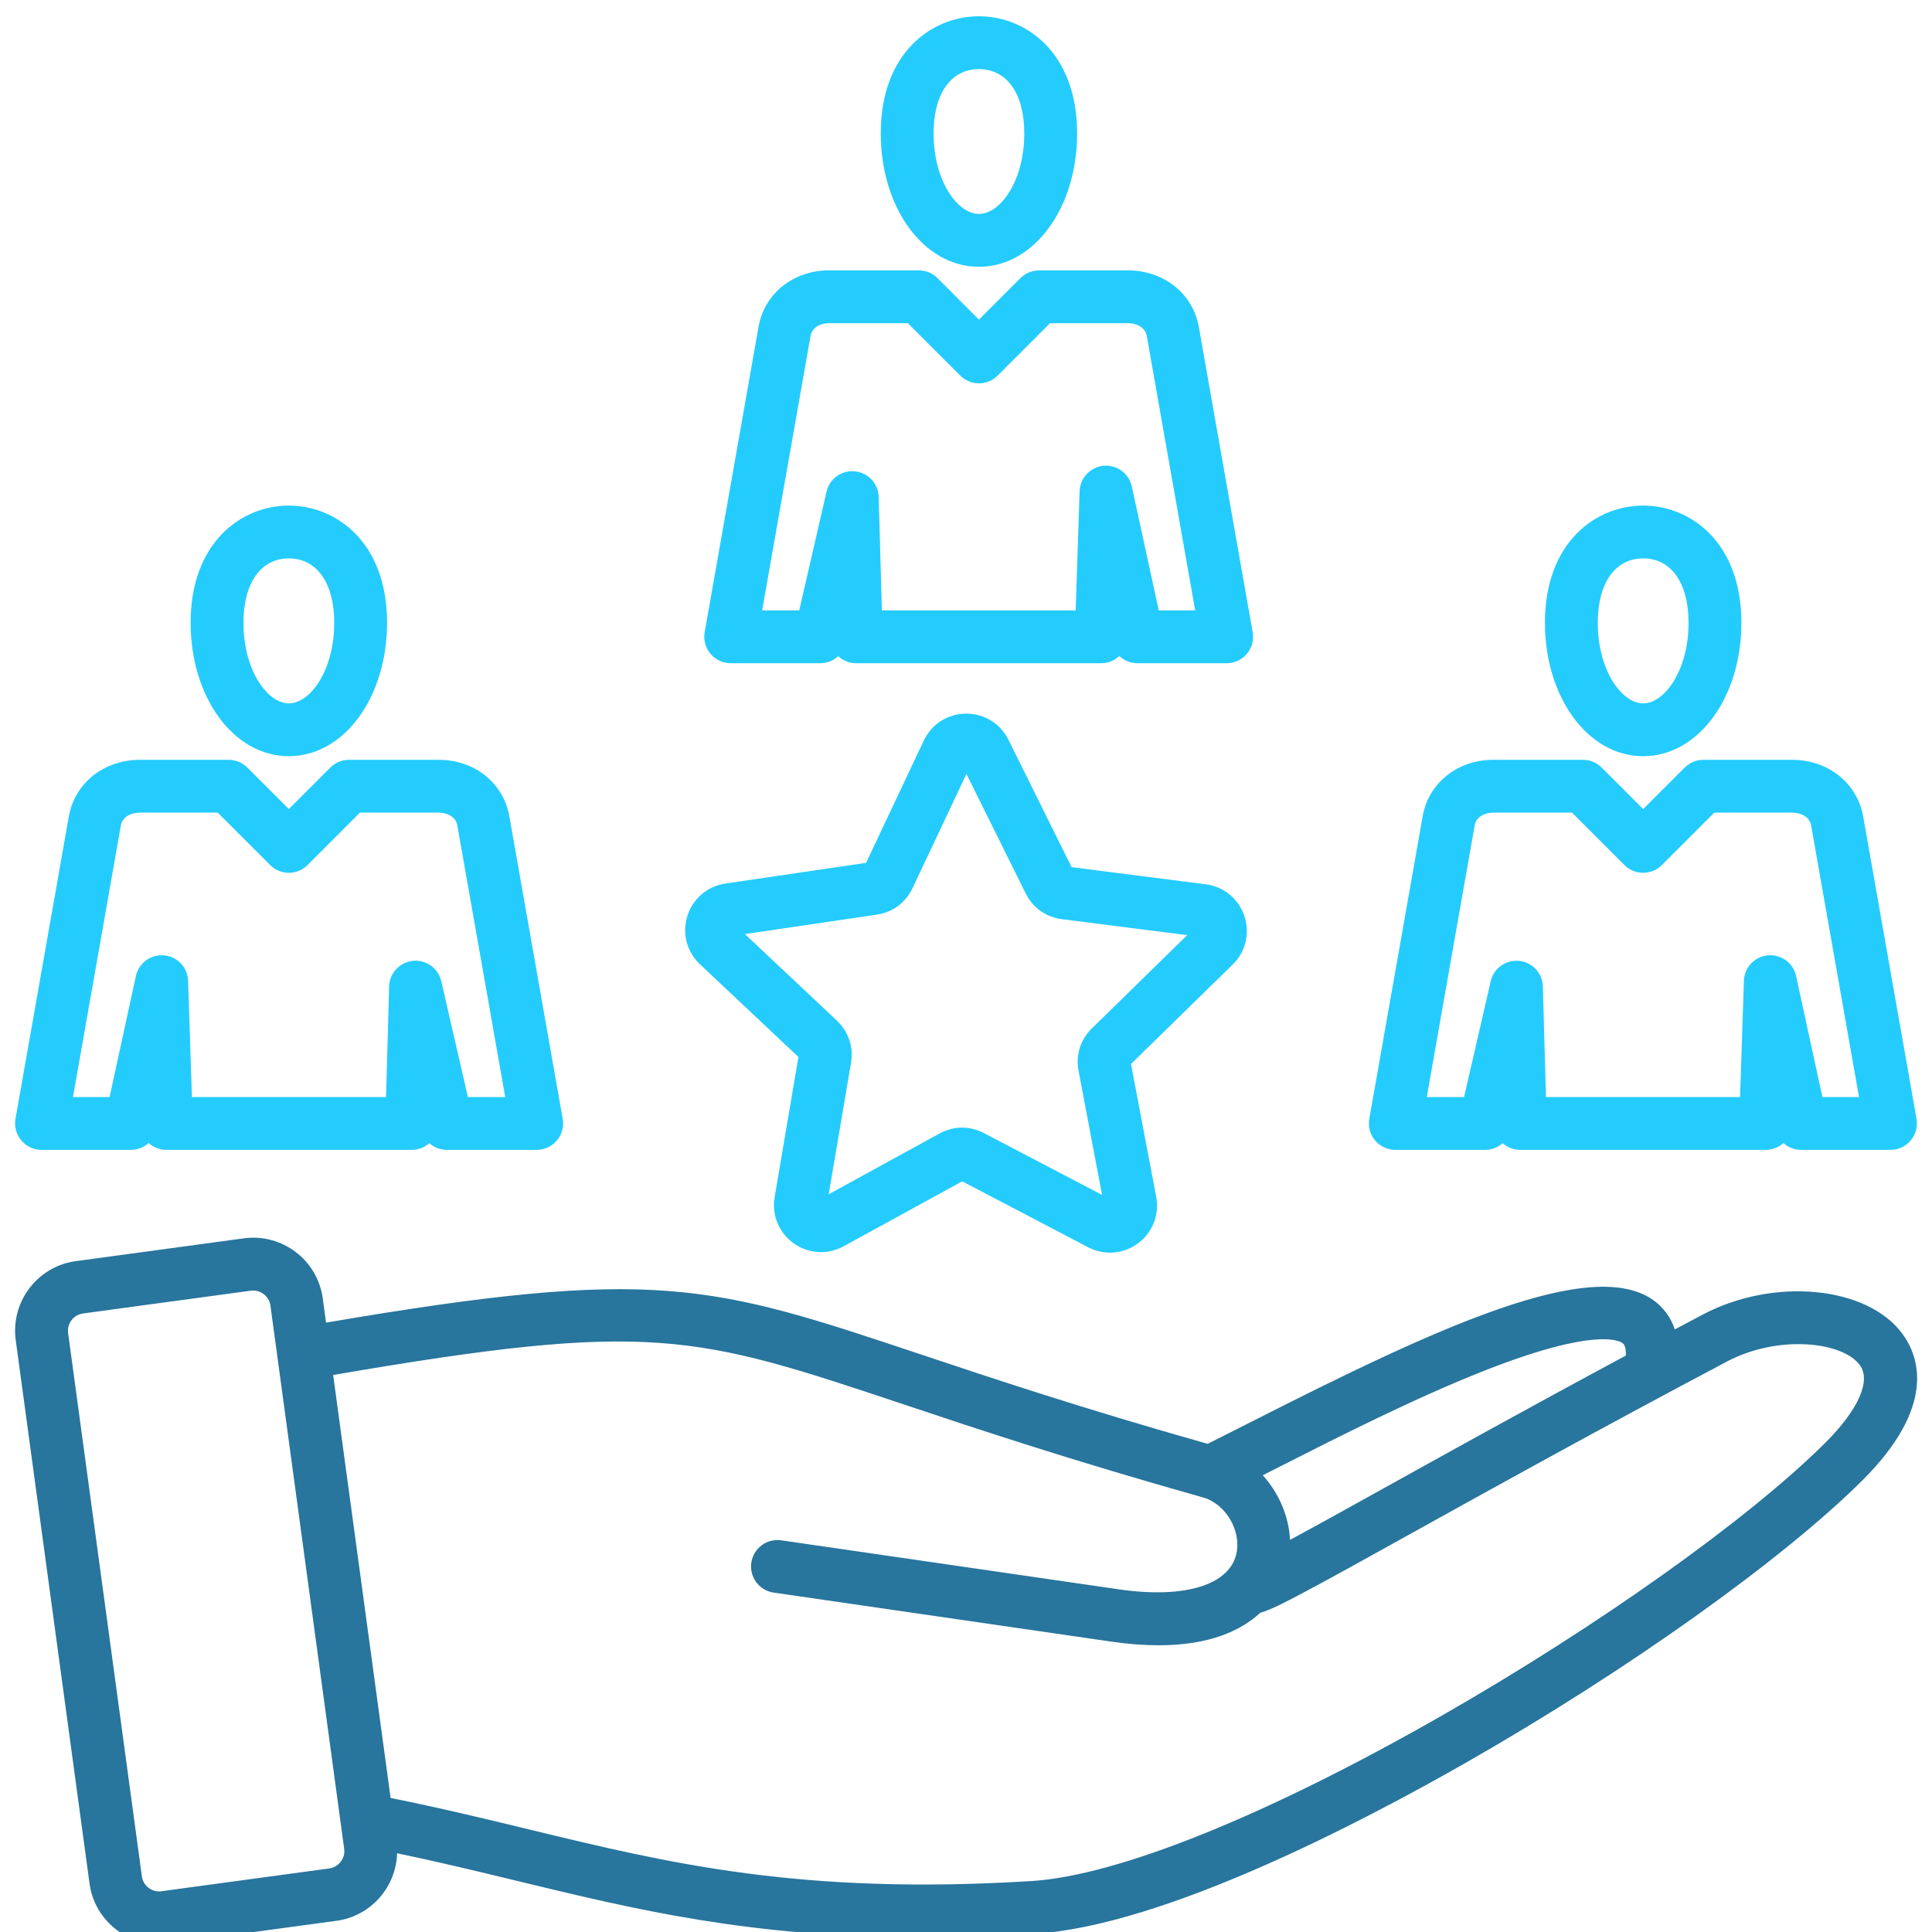 <?xml version="1.0" encoding="UTF-8"?>
<svg xmlns="http://www.w3.org/2000/svg" width="64" height="64" viewBox="0 0 64 64" fill="none">
  <g clip-path="url(#clip0_1414_5292)">
    <path d="M54.432 25.05C56.257 25.05 57.686 23.108 57.686 20.628C57.686 17.963 55.999 16.748 54.432 16.748C52.865 16.748 51.178 17.963 51.178 20.628C51.178 23.108 52.608 25.05 54.432 25.05ZM54.432 18.498C55.36 18.498 55.936 19.314 55.936 20.628C55.936 22.203 55.143 23.3 54.432 23.3C53.721 23.3 52.928 22.203 52.928 20.628C52.928 19.314 53.505 18.498 54.432 18.498ZM46.222 38.091H49.196C49.417 38.091 49.623 38.008 49.779 37.869C49.939 38.012 50.146 38.091 50.361 38.091H58.489C58.706 38.091 58.916 38.01 59.077 37.864C59.237 38.01 59.447 38.091 59.665 38.091H62.625C62.753 38.091 62.879 38.063 62.995 38.009C63.111 37.955 63.213 37.876 63.295 37.778C63.377 37.68 63.437 37.566 63.47 37.442C63.503 37.319 63.509 37.19 63.487 37.064L61.72 27.045C61.525 25.941 60.557 25.17 59.366 25.17H56.426C56.311 25.17 56.197 25.192 56.091 25.236C55.985 25.28 55.889 25.345 55.807 25.426L54.432 26.801L53.057 25.426C52.975 25.345 52.879 25.28 52.773 25.236C52.667 25.192 52.553 25.17 52.438 25.17H49.462C48.282 25.17 47.322 25.938 47.128 27.037L45.36 37.064C45.337 37.19 45.343 37.319 45.376 37.443C45.409 37.566 45.469 37.681 45.551 37.779C45.633 37.876 45.736 37.955 45.852 38.009C45.968 38.063 46.094 38.091 46.222 38.091ZM48.851 27.341C48.903 27.05 49.195 26.92 49.462 26.92H52.076L53.813 28.657C53.977 28.821 54.2 28.913 54.432 28.913C54.664 28.913 54.886 28.821 55.051 28.657L56.788 26.92H59.366C59.622 26.92 59.941 27.032 59.997 27.349L61.582 36.341H60.37L59.498 32.332C59.453 32.123 59.333 31.939 59.161 31.812C58.989 31.686 58.777 31.627 58.564 31.646C58.352 31.665 58.154 31.762 58.007 31.917C57.861 32.072 57.776 32.275 57.769 32.489L57.642 36.341H51.212L51.109 32.676C51.103 32.463 51.02 32.26 50.875 32.104C50.73 31.948 50.533 31.851 50.321 31.83C50.109 31.809 49.897 31.866 49.724 31.99C49.551 32.114 49.429 32.297 49.382 32.504L48.499 36.341H47.264L48.851 27.341ZM9.568 25.05C11.393 25.05 12.822 23.108 12.822 20.628C12.822 17.963 11.135 16.748 9.568 16.748C8.001 16.748 6.315 17.963 6.315 20.628C6.314 23.108 7.744 25.05 9.568 25.05ZM9.568 18.498C10.496 18.498 11.072 19.314 11.072 20.628C11.072 22.203 10.279 23.3 9.568 23.3C8.857 23.3 8.065 22.203 8.065 20.628C8.064 19.314 8.641 18.498 9.568 18.498ZM1.375 38.091H4.336C4.559 38.091 4.767 38.006 4.924 37.864C5.084 38.01 5.294 38.091 5.512 38.091H13.639C13.854 38.091 14.061 38.012 14.221 37.869C14.382 38.012 14.589 38.091 14.804 38.091H17.779C17.906 38.091 18.032 38.063 18.148 38.009C18.264 37.955 18.367 37.876 18.449 37.778C18.531 37.68 18.591 37.566 18.624 37.442C18.657 37.319 18.662 37.19 18.64 37.064L16.872 27.037C16.678 25.937 15.718 25.17 14.538 25.17H11.562C11.447 25.169 11.333 25.192 11.227 25.236C11.121 25.28 11.025 25.345 10.943 25.426L9.568 26.801L8.193 25.426C8.112 25.345 8.015 25.28 7.909 25.236C7.803 25.192 7.689 25.17 7.574 25.17H4.634C3.443 25.17 2.475 25.941 2.28 27.045L0.513 37.064C0.491 37.19 0.497 37.319 0.53 37.442C0.563 37.566 0.623 37.681 0.705 37.778C0.787 37.876 0.889 37.955 1.005 38.009C1.121 38.063 1.247 38.091 1.375 38.091ZM4.003 27.349C4.059 27.032 4.378 26.92 4.634 26.92H7.212L8.949 28.657C9.113 28.821 9.336 28.913 9.568 28.913C9.8 28.913 10.023 28.821 10.187 28.657L11.924 26.92H14.538C14.805 26.92 15.097 27.05 15.149 27.341L16.736 36.341H15.5L14.618 32.504C14.57 32.297 14.449 32.114 14.276 31.989C14.103 31.865 13.891 31.808 13.679 31.829C13.467 31.85 13.27 31.948 13.125 32.104C12.98 32.26 12.896 32.463 12.891 32.676L12.788 36.341H6.358L6.231 32.489C6.224 32.275 6.139 32.072 5.993 31.917C5.846 31.762 5.648 31.665 5.436 31.646C4.997 31.609 4.595 31.9 4.502 32.332L3.63 36.341H2.418L4.003 27.349ZM32.428 8.838C34.252 8.838 35.681 6.896 35.681 4.417C35.681 1.753 33.995 0.539 32.428 0.539C30.862 0.539 29.176 1.753 29.176 4.417C29.176 6.896 30.605 8.838 32.428 8.838ZM32.428 2.289C33.355 2.289 33.931 3.104 33.931 4.417C33.931 5.991 33.139 7.087 32.428 7.087C31.718 7.087 30.926 5.991 30.926 4.417C30.926 3.104 31.502 2.289 32.428 2.289ZM24.205 21.97H27.172C27.393 21.971 27.606 21.887 27.767 21.737C27.929 21.887 28.142 21.971 28.362 21.97H36.48C36.703 21.971 36.917 21.886 37.08 21.732C37.242 21.885 37.457 21.971 37.68 21.97H40.635C40.763 21.97 40.889 21.942 41.005 21.888C41.12 21.834 41.223 21.756 41.305 21.658C41.387 21.56 41.447 21.445 41.48 21.322C41.513 21.198 41.519 21.069 41.496 20.943L39.713 10.831C39.519 9.727 38.551 8.956 37.36 8.956H34.421C34.306 8.956 34.193 8.979 34.087 9.023C33.98 9.067 33.884 9.131 33.803 9.213L32.428 10.587L31.054 9.212C30.89 9.048 30.668 8.956 30.435 8.956H27.461C26.281 8.956 25.321 9.724 25.128 10.823L23.343 20.944C23.321 21.069 23.326 21.198 23.36 21.322C23.393 21.445 23.452 21.56 23.535 21.658C23.617 21.756 23.719 21.834 23.835 21.888C23.951 21.942 24.077 21.97 24.205 21.97ZM26.851 11.126C26.902 10.836 27.194 10.706 27.461 10.706H30.073L31.81 12.443C31.974 12.607 32.197 12.699 32.429 12.699C32.661 12.699 32.883 12.607 33.047 12.443L34.784 10.706H37.36C37.616 10.706 37.934 10.818 37.99 11.135L39.592 20.221H38.385L37.493 16.115C37.447 15.906 37.327 15.722 37.155 15.596C36.983 15.469 36.771 15.41 36.559 15.429C36.346 15.449 36.148 15.545 36.001 15.7C35.855 15.855 35.77 16.059 35.763 16.272L35.633 20.221H29.213L29.108 16.459C29.102 16.246 29.018 16.043 28.873 15.887C28.728 15.731 28.531 15.634 28.319 15.613C27.883 15.568 27.479 15.858 27.38 16.287L26.476 20.22H25.247L26.851 11.126ZM26.449 35.014L25.661 39.657C25.56 40.251 25.803 40.838 26.294 41.188C26.785 41.537 27.418 41.575 27.947 41.285L31.874 39.133L36.046 41.317C36.269 41.434 36.518 41.496 36.77 41.496C37.097 41.496 37.421 41.393 37.697 41.188C38.181 40.829 38.412 40.238 38.3 39.645L37.466 35.246L40.833 31.953C41.264 31.532 41.412 30.915 41.221 30.343C41.029 29.771 40.538 29.369 39.94 29.293L35.499 28.726L33.407 24.507C33.142 23.971 32.608 23.64 32.011 23.64L31.996 23.64C31.393 23.646 30.858 23.988 30.601 24.534L28.69 28.583L24.031 29.268C23.434 29.356 22.951 29.768 22.77 30.343C22.59 30.918 22.75 31.532 23.189 31.945L26.449 35.014ZM29.045 30.299C29.57 30.222 30.001 29.902 30.228 29.422L32.015 25.638L33.976 29.595C34.212 30.07 34.649 30.382 35.176 30.449L39.327 30.978L36.169 34.067C35.79 34.438 35.629 34.95 35.728 35.471L36.507 39.583L32.594 37.535C32.364 37.414 32.117 37.354 31.871 37.354C31.615 37.354 31.359 37.419 31.122 37.549L27.452 39.561L28.191 35.206C28.28 34.683 28.109 34.174 27.723 33.81L24.676 30.942L29.045 30.299Z" fill="#24CCFD"></path>
    <path d="M63.018 44.182C61.85 42.597 58.755 42.303 56.394 43.553C56.085 43.717 55.782 43.878 55.481 44.038C55.33 43.592 55.068 43.295 54.813 43.102C52.777 41.559 47.56 43.998 41.458 47.096C40.975 47.342 40.49 47.587 40.005 47.829C35.843 46.651 32.889 45.664 30.504 44.867C23.531 42.538 21.75 41.944 10.801 43.814L10.692 43.011C10.519 41.741 9.347 40.85 8.077 41.021L2.511 41.777C1.898 41.86 1.352 42.179 0.976 42.673C0.6 43.168 0.438 43.779 0.521 44.392L2.966 62.395C3.049 63.008 3.368 63.553 3.863 63.929C4.272 64.241 4.761 64.406 5.265 64.406C5.37 64.406 5.476 64.398 5.581 64.384L11.147 63.629C12.289 63.473 13.123 62.507 13.154 61.391C14.541 61.681 15.84 61.995 17.104 62.301C21.069 63.262 24.851 64.179 30.556 64.179C31.713 64.179 32.949 64.141 34.281 64.058C38.545 63.794 45.093 60.374 48.616 58.36C53.914 55.331 59.044 51.675 61.686 49.047C64.154 46.593 63.58 44.946 63.018 44.182ZM42.251 48.656C44.337 47.597 46.934 46.279 49.267 45.368C52.811 43.986 53.629 44.4 53.756 44.497C53.83 44.553 53.865 44.7 53.859 44.905C50.632 46.638 47.941 48.133 45.865 49.286C44.675 49.947 43.571 50.56 42.734 51.01C42.693 50.219 42.36 49.454 41.831 48.869L42.251 48.656ZM10.911 61.894L5.346 62.65C5.271 62.66 5.195 62.656 5.123 62.636C5.05 62.617 4.982 62.583 4.922 62.537C4.862 62.492 4.812 62.435 4.773 62.37C4.735 62.306 4.711 62.234 4.7 62.159L2.256 44.156C2.235 44.006 2.275 43.856 2.369 43.733C2.462 43.61 2.596 43.532 2.746 43.511L8.312 42.755C8.622 42.714 8.916 42.938 8.958 43.246L11.402 61.249C11.444 61.557 11.219 61.852 10.911 61.894ZM60.452 47.807C57.909 50.335 52.923 53.882 47.748 56.84C41.977 60.14 37.029 62.135 34.172 62.312C26.533 62.785 22.153 61.724 17.516 60.6C16.066 60.249 14.571 59.887 12.939 59.56L11.036 45.548C21.594 43.737 22.977 44.198 29.95 46.527C32.414 47.35 35.481 48.375 39.854 49.605C40.594 49.813 41.121 50.695 40.96 51.455C40.737 52.507 39.247 52.964 37.071 52.65L25.88 51.025C25.767 51.009 25.651 51.015 25.539 51.043C25.428 51.071 25.323 51.121 25.231 51.19C25.139 51.258 25.061 51.345 25.002 51.444C24.944 51.542 24.905 51.652 24.889 51.766C24.855 51.995 24.915 52.229 25.053 52.415C25.192 52.6 25.399 52.724 25.629 52.757L36.82 54.382C37.394 54.465 37.912 54.502 38.38 54.502C40.083 54.502 41.118 54.008 41.746 53.426C42.102 53.324 42.543 53.093 43.145 52.775C43.983 52.333 45.189 51.663 46.714 50.816C49.307 49.376 52.857 47.404 57.212 45.1C58.882 44.217 61.025 44.428 61.609 45.22C61.991 45.739 61.559 46.706 60.452 47.807Z" fill="#28759D"></path>
  </g>
  <defs>
    <clipPath id="clip0_1414_5292">
      <rect width="64" height="64" fill="white"></rect>
    </clipPath>
  </defs>
</svg>
